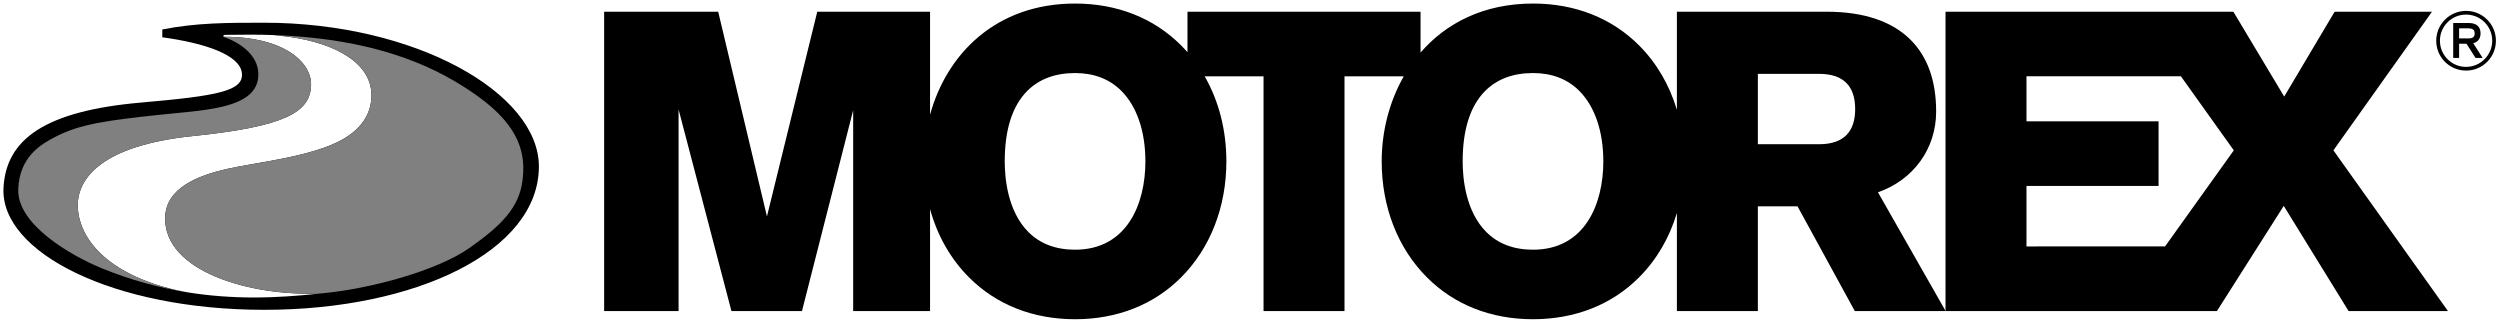 <?xml version="1.0" encoding="UTF-8" standalone="no"?>
<svg
   xmlns:dc="http://purl.org/dc/elements/1.1/"
   xmlns:cc="http://creativecommons.org/ns#"
   xmlns:rdf="http://www.w3.org/1999/02/22-rdf-syntax-ns#"
   xmlns:svg="http://www.w3.org/2000/svg"
   xmlns="http://www.w3.org/2000/svg"
   xmlns:sodipodi="http://sodipodi.sourceforge.net/DTD/sodipodi-0.dtd"
   xmlns:inkscape="http://www.inkscape.org/namespaces/inkscape"
   inkscape:version="1.0 (4035a4f, 2020-05-01)"
   sodipodi:docname="motorex.svg"
   viewBox="0 0 724.904 93.559"
   height="93.559"
   width="724.904"
   xml:space="preserve"
   id="svg2729"
   version="1.1"><defs
     id="defs2733" /><sodipodi:namedview
     inkscape:current-layer="g2737"
     inkscape:window-maximized="1"
     inkscape:window-y="155"
     inkscape:window-x="1920"
     inkscape:cy="19.787455"
     inkscape:cx="525.39814"
     inkscape:zoom="1.2646927"
     fit-margin-bottom="1"
     fit-margin-right="1"
     fit-margin-left="1"
     fit-margin-top="1"
     showgrid="false"
     id="namedview2731"
     inkscape:window-height="702"
     inkscape:window-width="1280"
     inkscape:pageshadow="2"
     inkscape:pageopacity="0"
     guidetolerance="10"
     gridtolerance="10"
     objecttolerance="10"
     borderopacity="1"
     bordercolor="#666666"
     pagecolor="#ffffff" /><g
     transform="matrix(1.333,0,0,-1.333,-17.321,108.919)"
     inkscape:label="ink_ext_XXXXXX"
     inkscape:groupmode="layer"
     id="g2737"><path
       d="m 549.426,67.161 c -1.521,0 -2.948,0.593 -4.022,1.667 -1.074,1.074 -1.664,2.503 -1.664,4.023 0,1.52 0.59,2.948 1.664,4.022 1.074,1.073 2.501,1.665 4.022,1.665 1.52,0 2.948,-0.592 4.023,-1.665 1.076,-1.074 1.666,-2.503 1.666,-4.022 0,-3.137 -2.552,-5.689 -5.689,-5.689 z m 4.592,10.281 c -1.226,1.226 -2.855,1.902 -4.592,1.902 -3.581,0 -6.493,-2.914 -6.493,-6.494 0,-1.736 0.675,-3.365 1.901,-4.592 1.228,-1.227 2.858,-1.902 4.592,-1.902 1.737,0 3.366,0.676 4.592,1.902 1.227,1.226 1.901,2.856 1.901,4.592 0,1.734 -0.674,3.365 -1.901,4.592"
       style="mix-blend-mode:normal;fill:#000000;fill-opacity:1;fill-rule:nonzero;stroke:none;stroke-width:0.1"
       id="path2743" /><path
       d="m 549.925,73.351 h -2.012 v 2.189 h 2.012 c 0.531,0 0.892,-0.105 1.111,-0.322 0.175,-0.176 0.26,-0.428 0.26,-0.771 0,-0.767 -0.409,-1.096 -1.371,-1.096 z m 2.653,1.096 c 0,0.68 -0.195,1.219 -0.578,1.602 -0.425,0.425 -1.088,0.652 -1.919,0.652 h -3.45 v -7.59 h 1.282 v 3.082 h 1.607 l 1.961,-3.082 h 1.545 l -2.035,3.201 c 1.007,0.253 1.587,1.014 1.587,2.135"
       style="mix-blend-mode:normal;fill:#000000;fill-opacity:1;fill-rule:nonzero;stroke:none;stroke-width:0.1"
       id="path2745" /><path
       d="m 483.955,28.115 -30.15,-0.012 v 13.164 h 28.731 v 14.054 h -28.731 v 9.801 l 33.588,-0.004 11.508,-16.111 z m 36.611,20.893 21.447,30.153 H 520.835 L 509.865,60.705 498.808,79.16 H 436.193 V 14.094 l 0.026,-0.045 h 59.015 L 509.767,36.923 523.87,14.049 h 21.613 l -24.917,34.959"
       style="mix-blend-mode:normal;fill:#000000;fill-opacity:1;fill-rule:nonzero;stroke:none;stroke-width:0.1"
       id="path2747" /><path
       d="m 408.966,50.341 c 0.013,0 -10.446,0 -13.594,0 v 15.299 h 13.61 c 5.012,-0.088 7.56,-2.662 7.56,-7.65 0,-4.988 -2.548,-7.561 -7.576,-7.649 z M 346.46,27.393 c -4.186,0 -7.597,1.289 -10.138,3.83 -4.49,4.49 -5.161,11.564 -5.161,15.383 0,6.918 1.651,12.078 4.908,15.334 2.573,2.574 6.069,3.878 10.391,3.878 4.112,0 7.497,-1.301 10.064,-3.867 3.376,-3.377 5.235,-8.826 5.235,-15.345 0,-9.289 -4.019,-19.213 -15.299,-19.213 z m -99.611,0 c -4.185,0 -7.596,1.289 -10.138,3.83 -4.49,4.49 -5.161,11.564 -5.161,15.383 0,6.918 1.652,12.078 4.908,15.334 2.574,2.574 6.069,3.878 10.391,3.878 4.111,0 7.498,-1.301 10.064,-3.867 3.376,-3.377 5.236,-8.826 5.236,-15.345 0,-9.289 -4.02,-19.213 -15.3,-19.213 z m 187.306,30.064 c 0,6.659 -1.865,11.899 -5.542,15.577 -4.067,4.066 -10.222,6.127 -18.297,6.127 H 377.761 V 57.82 c -1.613,5.388 -4.406,10.191 -8.25,14.036 -5.942,5.941 -13.914,9.082 -23.051,9.082 -10.74,0 -18.931,-4.27 -24.458,-10.658 v 8.879 h -50.701 v -8.811 c -0.452,0.515 -0.915,1.021 -1.401,1.507 -5.942,5.941 -13.913,9.082 -23.051,9.082 -17.27,0 -27.951,-11.038 -31.545,-24.182 V 79.16 H 190.768 L 179.825,34.631 169.219,79.16 H 144.411 V 14.049 H 160.6 v 43.858 l 11.499,-43.858 h 15.343 l 11.139,43.688 V 14.049 h 16.723 v 22.186 c 1.567,-5.732 4.45,-10.836 8.495,-14.881 5.942,-5.943 13.913,-9.084 23.05,-9.084 9.138,0 17.109,3.141 23.051,9.084 6.359,6.359 9.861,15.326 9.861,25.252 0,6.791 -1.642,13.135 -4.717,18.501 h 12.802 V 14.049 h 17.612 v 51.058 h 12.891 c -3.181,-5.567 -4.801,-12.049 -4.801,-18.501 0,-9.926 3.503,-18.893 9.862,-25.252 5.942,-5.943 13.912,-9.084 23.05,-9.084 9.137,0 17.109,3.141 23.051,9.084 3.844,3.846 6.637,8.649 8.25,14.035 V 14.049 h 17.611 v 22.771 h 8.635 L 416.46,14.049 h 19.733 v 0.045 L 421.5,39.878 c 7.72,2.706 12.655,9.487 12.655,17.578"
       style="mix-blend-mode:normal;fill:#000000;fill-opacity:1;fill-rule:nonzero;stroke:none;stroke-width:0.1"
       id="path2749" /><path
       d="M 87.618,51.439 C 80.855,47.539 68.253,46.346 62.094,44.906 55.871,43.448 49.192,40.76 48.93,34.603 48.423,22.668 67.525,17.215 82.535,17.879 c 0,0 -0.344,-0.05 -0.958,-0.123 -3.756,-0.375 -8.221,-0.757 -13.323,-0.757 0,0 -0.001,0 -0.003,0 -4.95,0 -9.724,0.368 -14.371,1.106 -1.8,0.316 -3.574,0.71 -5.284,1.202 -14.321,4.124 -18.876,12.165 -18.682,18.084 0.174,5.271 4.779,12.636 25.074,14.725 20.294,2.09 25.26,5.264 25.658,10.735 0.397,5.472 -6.277,10.948 -19.011,10.849 l -0.01,0.212 0.002,0.181 c 0.016,0.002 0.119,0.014 0.31,0.033 l 5.465,0.047 c 1.713,0 3.375,-0.03 4.985,-0.087 1.132,-0.096 2.317,-0.223 3.554,-0.397 10.14,-1.432 17.86,-5.724 17.851,-12.72 C 93.785,56.443 91.043,53.413 87.618,51.439 Z M 70.404,76.769 c -7.984,0 -14.694,-0.007 -22.106,-1.468 V 73.597 C 57.575,72.343 65.15,69.777 65.607,65.847 66.064,61.93 60.493,60.87 43.705,59.403 22.695,57.568 14.268,51.385 13.754,40.783 13.081,26.863 37.518,14.316 70.5,14.316 c 32.98,0 59.717,12.795 59.717,31.179 0,15.971 -26.833,31.274 -59.813,31.274"
       style="mix-blend-mode:normal;fill:#000000;fill-opacity:1;fill-rule:nonzero;stroke:none;stroke-width:0.1"
       id="path2751" /><path
       d="m 29.915,37.391 c 0.174,5.271 4.779,12.636 25.074,14.725 20.294,2.09 25.26,5.264 25.658,10.735 0.397,5.472 -6.277,10.948 -19.011,10.849 l -0.01,0.212 -0.004,-0.231 0.143,-0.046 C 62.529,73.384 69.244,71.027 69.188,65.448 69.121,58.799 59.898,57.919 50.98,57.067 49.843,56.957 48.711,56.85 47.605,56.73 36.456,55.527 30.384,54.765 24.938,51.895 22.234,50.472 17.203,47.82 16.961,40.508 16.707,32.887 28.385,26.089 35.326,23.273 c 6.023,-2.443 12.169,-4.155 18.555,-5.168 -1.8,0.316 -3.574,0.71 -5.284,1.202 -14.321,4.124 -18.876,12.165 -18.682,18.084"
       style="mix-blend-mode:normal;fill:#808080;fill-opacity:1;fill-rule:nonzero;stroke:none;stroke-width:0.1"
       id="path2753" /><path
       d="m 116.664,60.963 c -7.525,5.316 -20.159,12.273 -44.277,13.123 1.132,-0.096 2.317,-0.223 3.554,-0.397 10.14,-1.432 17.86,-5.724 17.851,-12.72 C 93.785,56.443 91.043,53.413 87.618,51.439 80.855,47.539 68.253,46.346 62.094,44.906 55.871,43.448 49.192,40.76 48.93,34.603 48.423,22.668 67.525,17.215 82.535,17.879 c 0,0 -0.344,-0.05 -0.958,-0.123 0.647,0.064 1.282,0.129 1.887,0.191 l 0.39,0.041 c 9.866,1.01 24.197,4.799 31.318,9.826 6.703,4.731 10.73,8.636 11.475,14.597 0.652,5.226 -0.023,11.517 -9.984,18.553"
       style="mix-blend-mode:normal;fill:#808080;fill-opacity:1;fill-rule:nonzero;stroke:none;stroke-width:0.1"
       id="path2755" /></g></svg>
